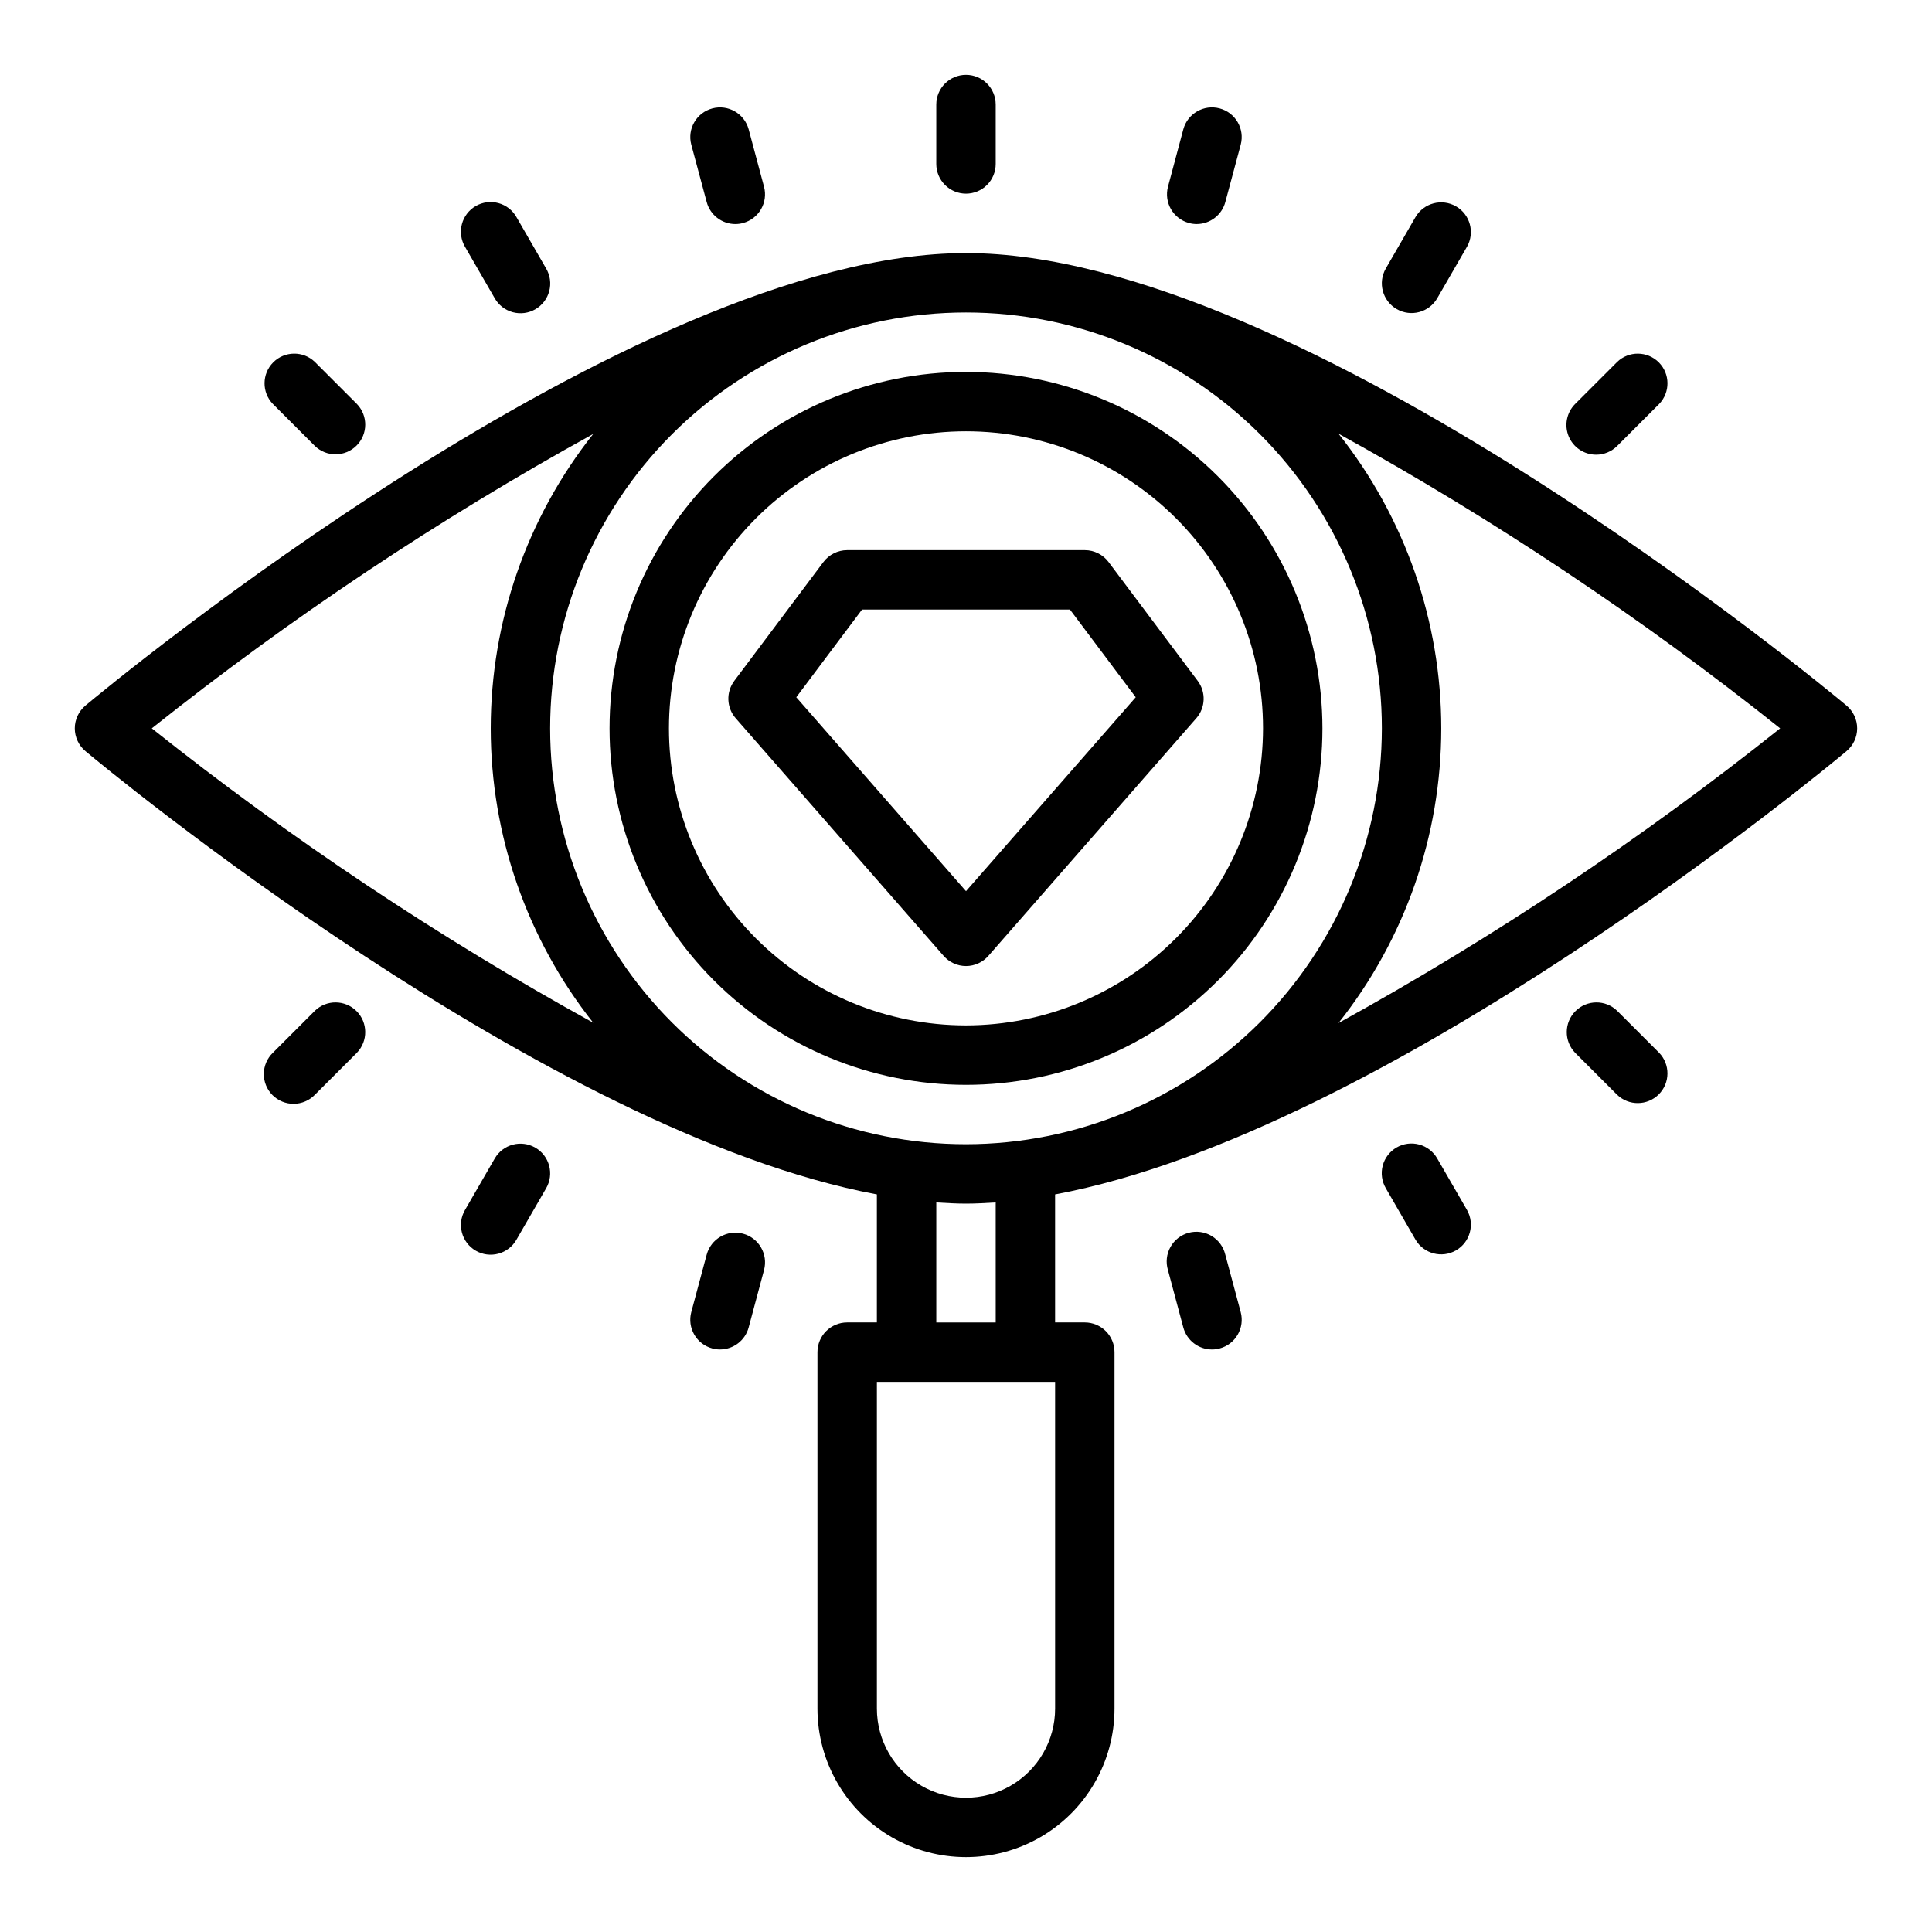 <?xml version="1.0" encoding="UTF-8"?>
<!-- Uploaded to: SVG Repo, www.svgrepo.com, Generator: SVG Repo Mixer Tools -->
<svg fill="#000000" width="800px" height="800px" version="1.1" viewBox="144 144 512 512" xmlns="http://www.w3.org/2000/svg">
 <g>
  <path d="m633.32 343.08c1.805-1.492 2.852-3.715 2.852-6.059s-1.047-4.566-2.852-6.062c-5.824-4.879-144.53-119.89-233.32-119.89s-227.5 115.01-233.33 119.89c-1.805 1.496-2.848 3.719-2.848 6.062s1.043 4.566 2.848 6.059c5.352 4.488 121.94 101.08 209.71 117.45v33.93h-7.871c-4.348 0-7.875 3.527-7.875 7.875v94.465c0 14.059 7.504 27.055 19.684 34.086 12.176 7.031 27.18 7.031 39.359 0 12.176-7.031 19.68-20.027 19.68-34.086v-94.465c0-2.09-0.832-4.09-2.305-5.566-1.477-1.477-3.481-2.309-5.566-2.309h-7.875v-33.926c87.773-16.375 204.36-112.96 209.71-117.45zm-17.555-6.059c-36.742 29.285-75.902 55.41-117.05 78.09 17.637-22.207 27.234-49.73 27.234-78.09 0-28.359-9.598-55.883-27.234-78.09 41.152 22.676 80.312 48.801 117.05 78.09zm-431.54 0c36.734-29.242 75.863-55.34 116.98-78.012-17.586 22.199-27.156 49.688-27.156 78.012 0 28.32 9.57 55.812 27.156 78.012-41.113-22.676-80.242-48.773-116.98-78.012zm239.39 259.78c0 8.434-4.5 16.23-11.809 20.449-7.305 4.219-16.309 4.219-23.613 0-7.309-4.219-11.809-12.016-11.809-20.449v-86.594h47.23zm-31.488-102.34v-31.801c2.676 0.156 5.273 0.316 7.871 0.316s5.195-0.156 7.871-0.316l0.004 31.801zm7.871-47.23h0.004c-29.23 0-57.262-11.609-77.93-32.277-20.668-20.668-32.281-48.703-32.281-77.93 0-29.23 11.613-57.262 32.281-77.93 20.668-20.668 48.699-32.281 77.93-32.281 29.227 0 57.258 11.613 77.926 32.281s32.281 48.699 32.281 77.93c-0.031 29.219-11.652 57.23-32.312 77.895-20.664 20.66-48.676 32.281-77.895 32.312z"/>
  <path d="m400 242.56c-25.055 0-49.082 9.953-66.797 27.668-17.715 17.715-27.668 41.742-27.668 66.797 0 25.051 9.953 49.078 27.668 66.797 17.715 17.715 41.742 27.668 66.797 27.668 25.051 0 49.078-9.953 66.793-27.668 17.719-17.719 27.668-41.746 27.668-66.797-0.02-25.047-9.977-49.062-27.688-66.773-17.711-17.711-41.727-27.672-66.773-27.691zm0 173.18c-20.879 0-40.902-8.293-55.664-23.055-14.766-14.766-23.059-34.789-23.059-55.664 0-20.879 8.293-40.902 23.059-55.664 14.762-14.762 34.785-23.059 55.664-23.059 20.875 0 40.898 8.297 55.664 23.059 14.762 14.762 23.055 34.785 23.055 55.664-0.035 20.867-8.336 40.871-23.094 55.625-14.754 14.758-34.758 23.062-55.625 23.094z"/>
  <path d="m400 195.32c2.086 0 4.09-0.828 5.566-2.305 1.477-1.477 2.305-3.477 2.305-5.566v-15.742c0-4.348-3.523-7.875-7.871-7.875s-7.875 3.527-7.875 7.875v15.742c0 2.09 0.832 4.09 2.309 5.566 1.477 1.477 3.477 2.305 5.566 2.305z"/>
  <path d="m331.28 197.54c0.918 3.438 4.027 5.832 7.586 5.84 0.691 0 1.383-0.09 2.047-0.277 4.195-1.129 6.68-5.438 5.559-9.633l-4.07-15.207v-0.004c-1.141-4.18-5.445-6.652-9.629-5.531-4.188 1.117-6.68 5.41-5.578 9.602z"/>
  <path d="m275.1 223.03c1.035 1.824 2.758 3.156 4.781 3.707 2.023 0.547 4.184 0.27 5.996-0.781 1.816-1.047 3.141-2.777 3.676-4.805 0.535-2.027 0.242-4.184-0.82-5.992l-7.871-13.633v-0.004c-1.035-1.82-2.758-3.156-4.781-3.703-2.023-0.551-4.184-0.27-6 0.777-1.812 1.051-3.137 2.777-3.672 4.805-0.535 2.027-0.242 4.188 0.82 5.996z"/>
  <path d="m227.45 262.19c3.086 2.984 7.996 2.941 11.035-0.098 3.035-3.035 3.078-7.945 0.094-11.035l-11.129-11.129c-3.09-2.984-8-2.941-11.035 0.094-3.039 3.039-3.082 7.949-0.098 11.035z"/>
  <path d="m459.09 203.1c0.668 0.188 1.355 0.277 2.047 0.277 3.559-0.008 6.672-2.402 7.59-5.84l4.078-15.207v-0.004c1.098-4.191-1.395-8.484-5.582-9.602-4.184-1.121-8.488 1.352-9.629 5.531l-4.062 15.211c-1.121 4.195 1.367 8.504 5.559 9.633z"/>
  <path d="m468.72 476.51c-0.488-2.074-1.793-3.863-3.621-4.961-1.828-1.094-4.023-1.398-6.082-0.848-2.059 0.551-3.805 1.914-4.84 3.773-1.035 1.863-1.273 4.062-0.66 6.106l4.07 15.207c0.918 3.441 4.035 5.836 7.598 5.84 0.691 0.004 1.379-0.09 2.047-0.273 4.195-1.125 6.688-5.438 5.566-9.637z"/>
  <path d="m340.91 470.94c-4.195-1.121-8.508 1.367-9.633 5.566l-4.078 15.207c-1.121 4.199 1.367 8.512 5.562 9.637 0.668 0.184 1.355 0.277 2.047 0.273 3.562-0.004 6.68-2.398 7.598-5.84l4.07-15.207c1.121-4.199-1.371-8.512-5.566-9.637z"/>
  <path d="m514.14 225.91c3.762 2.172 8.578 0.883 10.75-2.883l7.871-13.633h0.004c2.137-3.762 0.84-8.547-2.91-10.711-3.746-2.164-8.539-0.895-10.727 2.836l-7.871 13.633v0.004c-2.172 3.766-0.883 8.578 2.883 10.754z"/>
  <path d="m566.99 264.5c2.086 0 4.09-0.828 5.566-2.305l11.133-11.133h-0.004c2.984-3.086 2.941-7.996-0.094-11.035-3.039-3.035-7.949-3.078-11.035-0.094l-11.133 11.129c-2.25 2.254-2.922 5.637-1.707 8.578 1.219 2.941 4.09 4.859 7.273 4.859z"/>
  <path d="m285.86 448.14c-3.766-2.176-8.582-0.883-10.754 2.879l-7.871 13.633v0.004c-1.062 1.809-1.355 3.965-0.82 5.992 0.535 2.027 1.859 3.758 3.672 4.805 1.816 1.051 3.977 1.328 6 0.781 2.023-0.551 3.746-1.883 4.781-3.707l7.871-13.633c2.176-3.766 0.883-8.582-2.879-10.754z"/>
  <path d="m227.45 411.86-11.133 11.129c-1.52 1.469-2.383 3.484-2.402 5.594-0.02 2.113 0.812 4.141 2.305 5.637 1.492 1.492 3.523 2.324 5.637 2.305 2.109-0.02 4.125-0.887 5.594-2.402l11.133-11.133h-0.004c2.984-3.09 2.941-8-0.094-11.035-3.039-3.035-7.949-3.078-11.035-0.094z"/>
  <path d="m524.89 451.02c-1.035-1.82-2.754-3.156-4.777-3.703-2.027-0.551-4.184-0.27-6 0.777-1.816 1.051-3.141 2.777-3.676 4.805-0.535 2.027-0.238 4.188 0.82 5.996l7.871 13.633c2.188 3.734 6.981 5 10.727 2.836 3.75-2.164 5.047-6.945 2.91-10.707z"/>
  <path d="m572.55 411.86c-3.09-2.984-8-2.941-11.035 0.094-3.039 3.035-3.082 7.945-0.098 11.035l11.133 11.133c3.086 2.981 7.996 2.938 11.035-0.098 3.035-3.035 3.078-7.945 0.094-11.035z"/>
  <path d="m461.4 324.43-23.617-31.488h0.004c-1.488-1.98-3.82-3.148-6.297-3.148h-62.977c-2.481 0-4.812 1.168-6.301 3.148l-23.617 31.488h0.004c-2.234 2.977-2.082 7.113 0.367 9.914l55.105 62.977v-0.004c1.496 1.711 3.656 2.695 5.93 2.695 2.269 0 4.43-0.984 5.926-2.695l55.105-62.977v0.004c2.449-2.801 2.606-6.938 0.367-9.914zm-61.398 55.742-44.98-51.395 17.426-23.238h55.105l17.43 23.238z"/>
 </g>
</svg>
